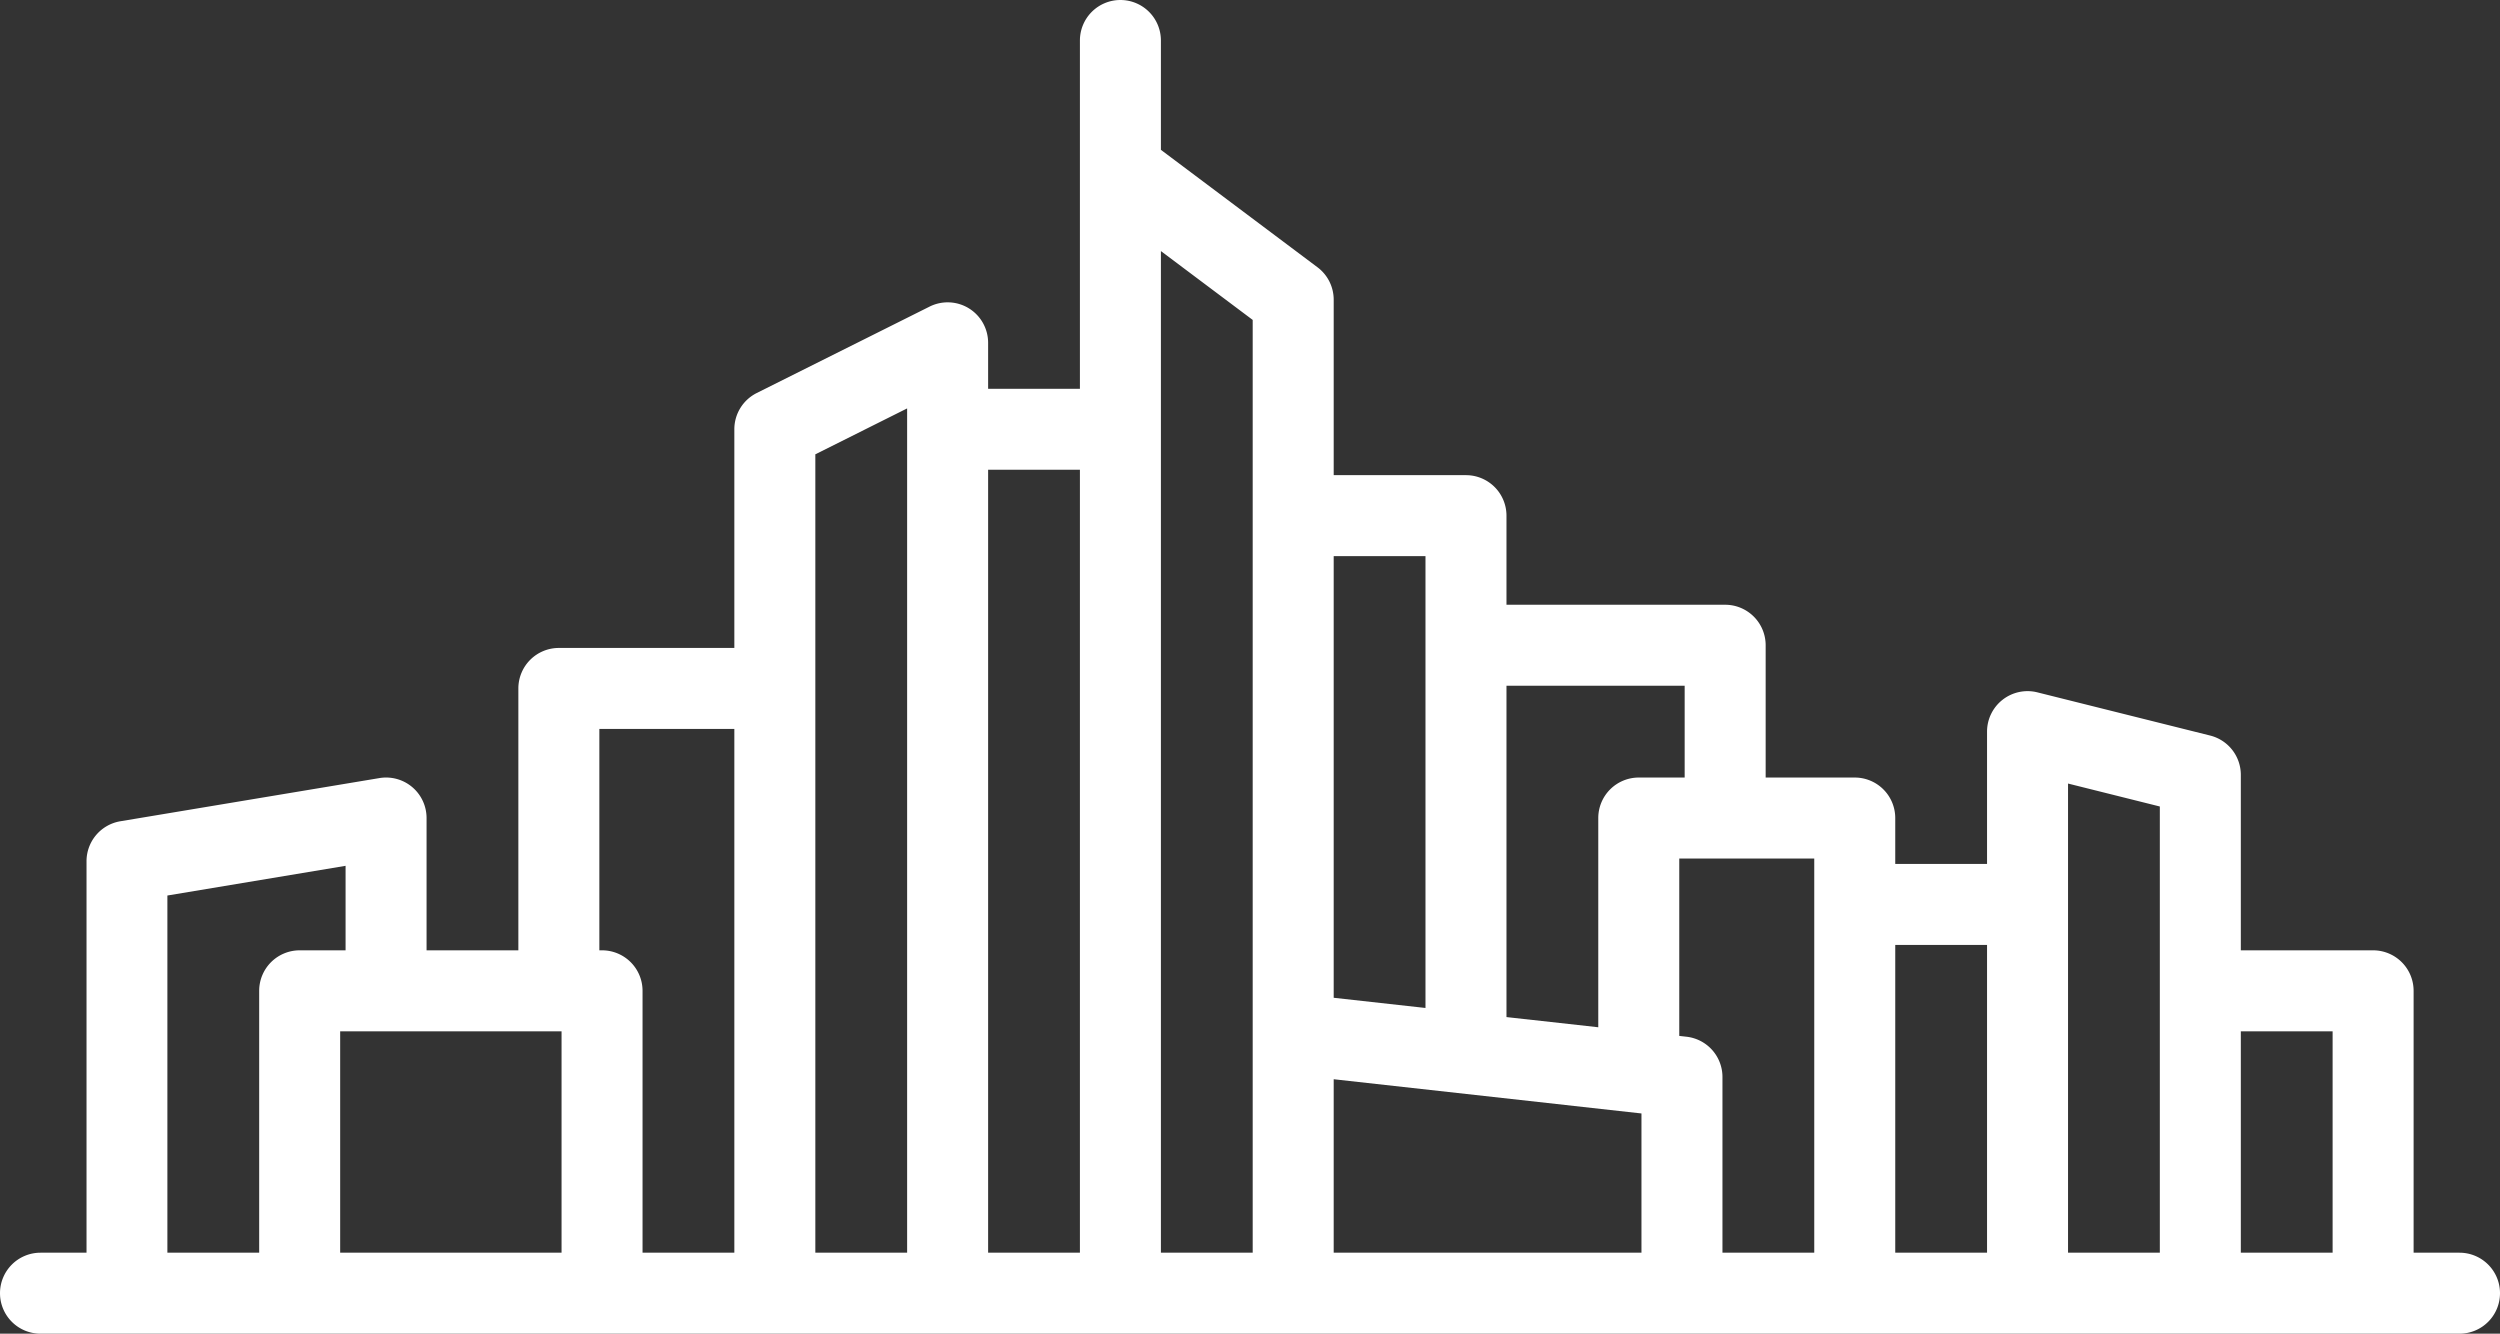 <svg id="Capa_1" data-name="Capa 1" xmlns="http://www.w3.org/2000/svg" viewBox="0 0 370.4 197.6"><rect x="0" y="0" width="370.4" height="197.6" fill="#333333" stroke="none"/><defs><style>.cls-1{fill:#fff;}</style></defs><path class="cls-1" d="M1994.4-150h-6.8v-38.8a6,6,0,0,0-6-6H1962v-26a6,6,0,0,0-4.54-5.82l-25.6-6.4a6,6,0,0,0-5.15,1.09,6,6,0,0,0-2.31,4.73v19.6h-13.6v-6.8a6,6,0,0,0-6-6h-13.2V-240a6,6,0,0,0-6-6h-32.4v-13.2a6,6,0,0,0-6-6h-19.6v-26a6,6,0,0,0-2.4-4.8L1802-313.4v-16.2a6,6,0,0,0-6-6,6,6,0,0,0-6,6V-278h-13.6v-6.8a6,6,0,0,0-2.84-5.11,6,6,0,0,0-5.84-.26l-25.6,12.8a6,6,0,0,0-3.32,5.37v32.4h-26a6,6,0,0,0-6,6v38.8h-13.6v-19.6a6,6,0,0,0-2.12-4.58,6,6,0,0,0-4.86-1.34l-38.4,6.4a6,6,0,0,0-5,5.92v58H1636a6,6,0,0,0-6,6,6,6,0,0,0,6,6h358.4a6,6,0,0,0,6-6,6,6,0,0,0-6-6Zm-18.8-32.8V-150H1962v-32.8Zm-39.2-36.71,13.6,3.4V-150h-13.6Zm-12,23.91V-150h-13.6v-45.6ZM1898.8-150h-13.6v-26a6,6,0,0,0-5.34-6l-1.06-.12V-208.4h20Zm-71.2-25.7,45.6,5.07V-150h-45.6Zm52-58.3v13.6h-6.8a6,6,0,0,0-6,6v31l-13.6-1.51V-234Zm-38.4-19.2v66.94l-13.6-1.51V-253.2Zm-25.6-35V-150H1802V-298.4ZM1790-150h-13.6V-266H1790Zm-39.2-118.29,13.6-6.8V-150h-13.6Zm-32,40.69h20V-150h-13.6v-38.8a6,6,0,0,0-6-6h-.4Zm-5.6,44.8V-150h-32.8v-32.8Zm-58.4-20.12,26.4-4.4v12.52h-6.8a6,6,0,0,0-6,6V-150h-13.6Zm0,0" transform="translate(-1630 335.6)"/></svg>